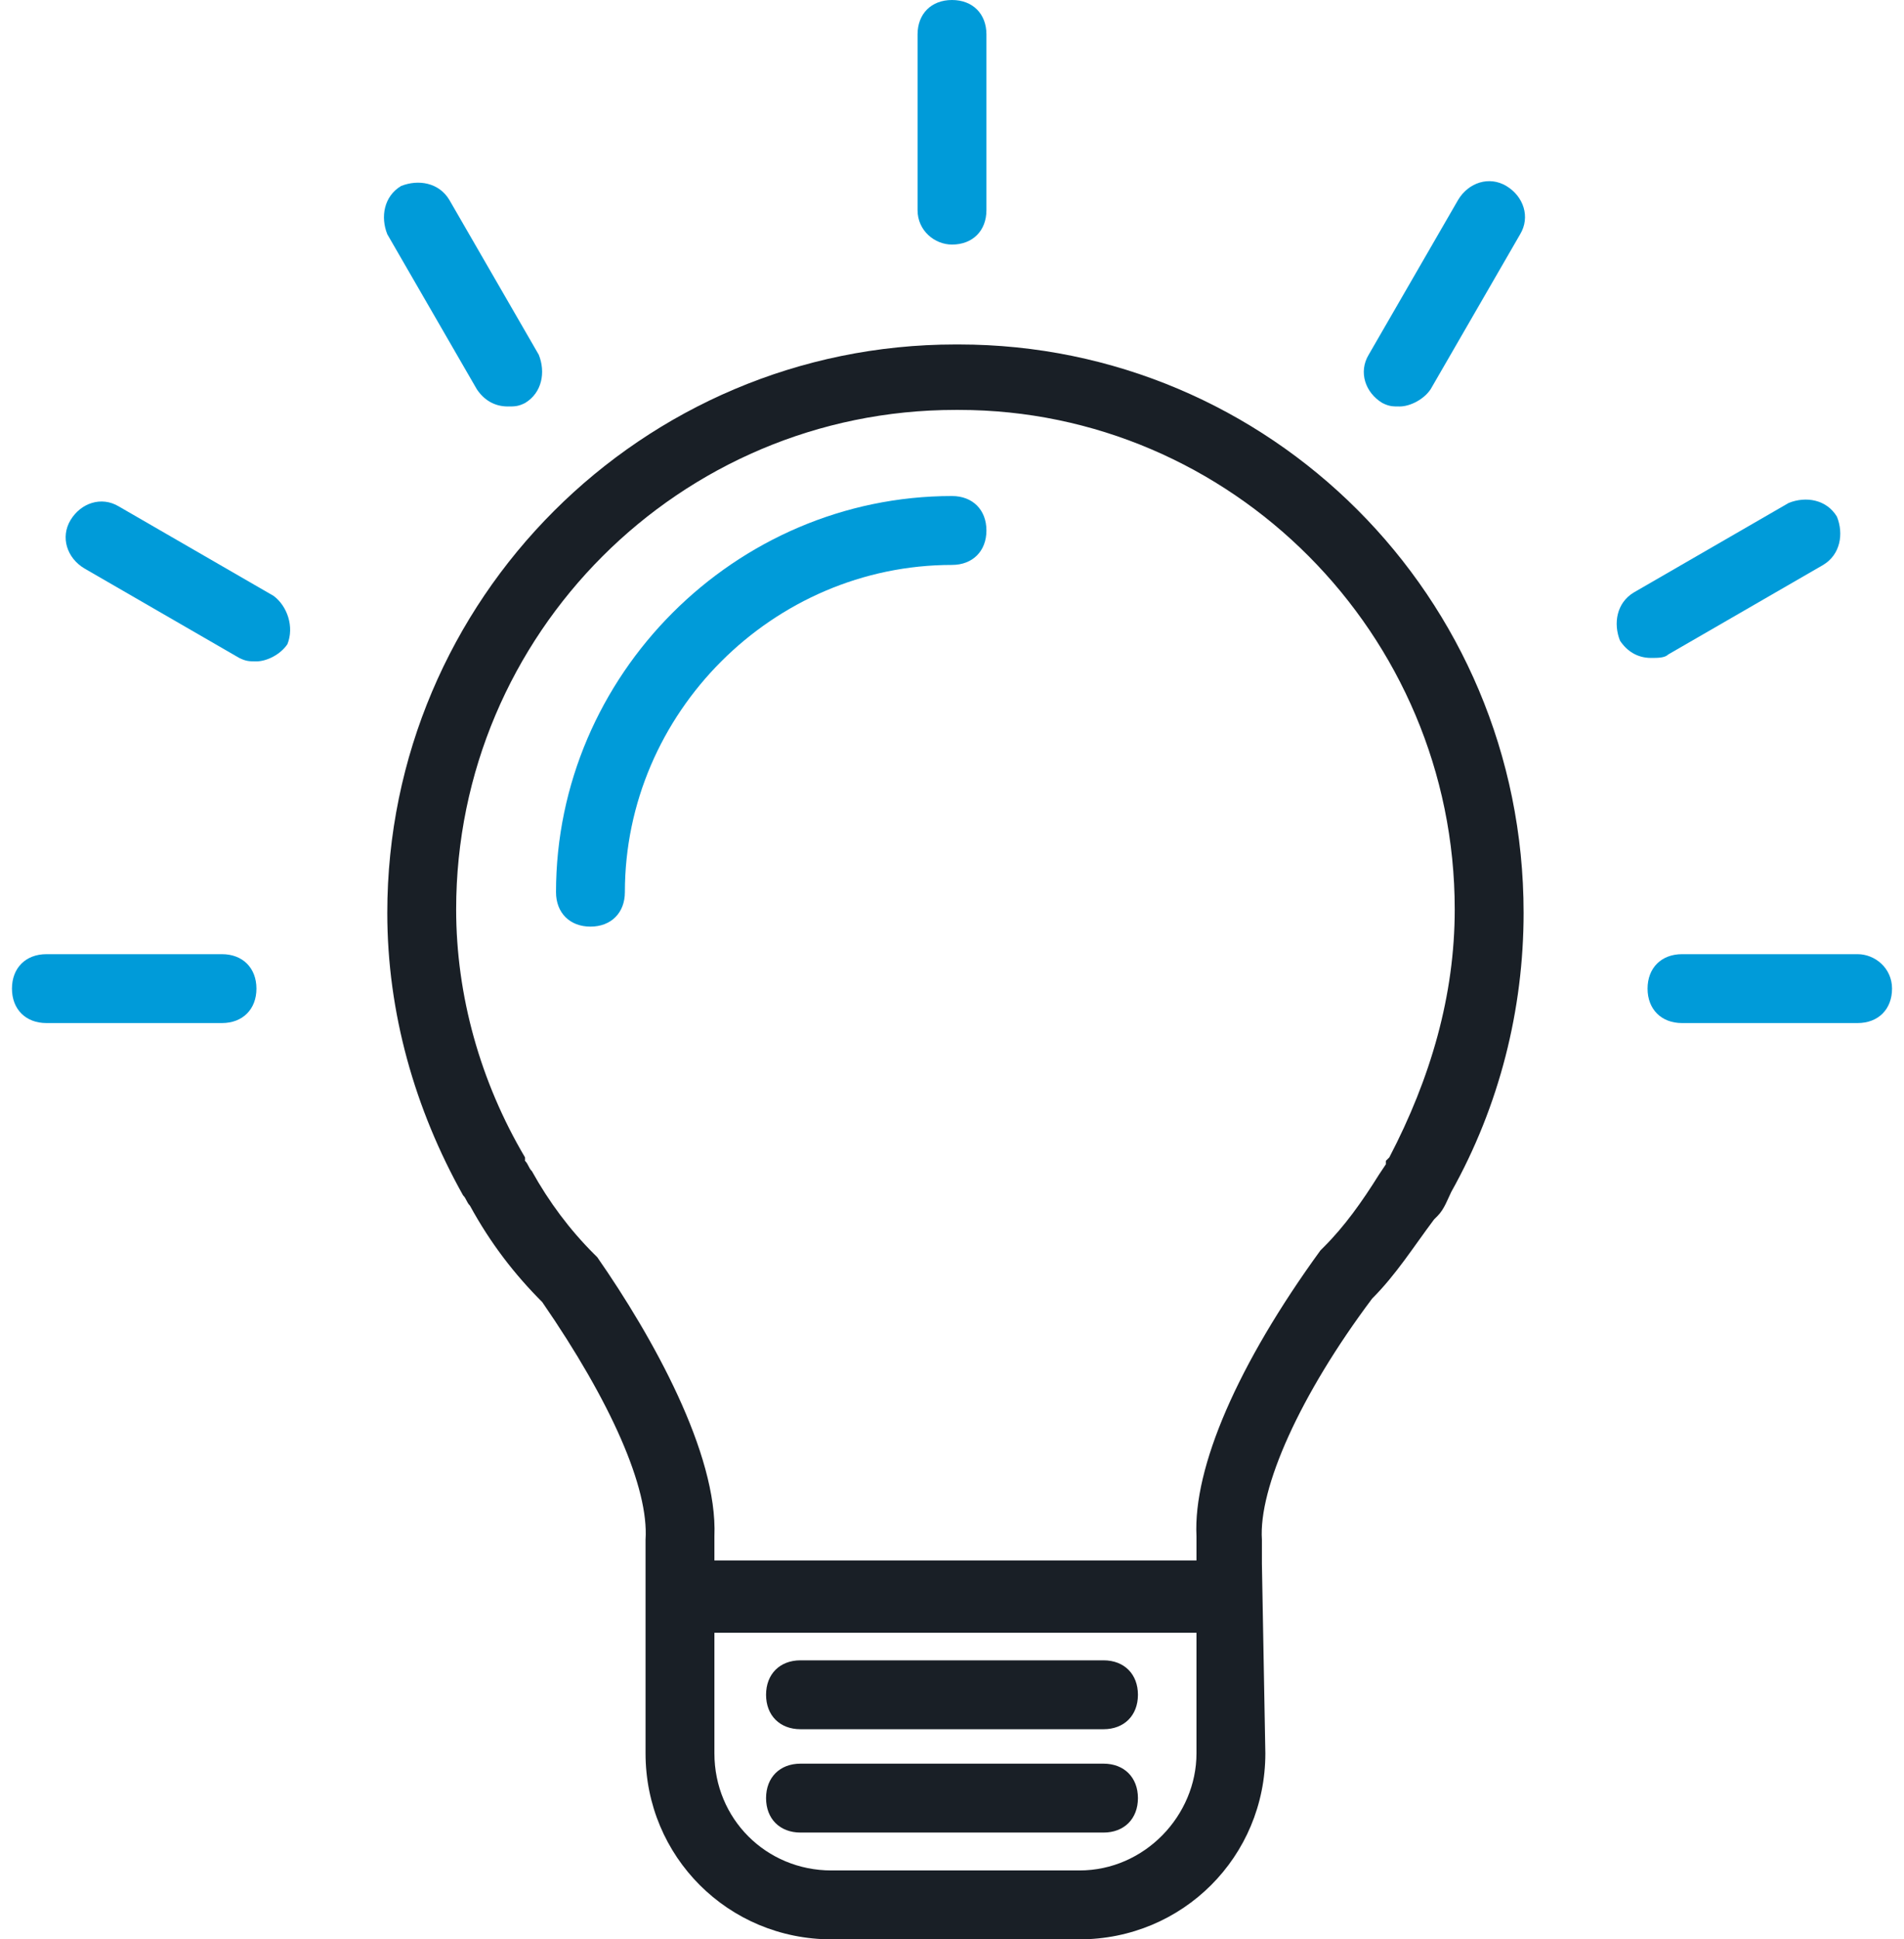 <svg xmlns="http://www.w3.org/2000/svg" width="55" height="56" viewBox="0 0 54.6 56.3"><style>.a{fill:#009BD9;}.b{fill:#191F26;}</style><path d="M27.3 14.4c-6.3 0-11.5 5.2-11.5 11.5 0 0.6 0.4 1 1 1 0.6 0 1-0.4 1-1 0-5.2 4.3-9.5 9.5-9.5 0.6 0 1-0.4 1-1S27.9 14.4 27.3 14.4z" class="a"/><path d="M27.5 10l-0.1 0c-9.1 0-16.5 7.4-16.5 16.5 0 2.9 0.8 5.7 2.2 8.2 0.1 0.1 0.1 0.2 0.2 0.3 0.6 1.1 1.3 2 2.1 2.8 2 2.9 3.1 5.4 3 6.9v6.2c0 3 2.4 5.4 5.4 5.4h7.2c3 0 5.4-2.4 5.4-5.4l-0.1-5.5 0-0.7c-0.1-1.5 1.1-4.2 3.2-7 0.7-0.7 1.2-1.5 1.8-2.3l0.1-0.1c0.2-0.2 0.3-0.5 0.4-0.7 1.4-2.5 2.1-5.3 2.1-8.1C43.9 17.3 36.5 10 27.5 10zM31 54.3h-7.2c-1.9 0-3.4-1.5-3.4-3.4v-3.5H34.4l0 3.5C34.4 52.7 32.9 54.3 31 54.3zM40 33.6L39.9 33.7c0 0 0 0.1 0 0.1l-0.2 0.3c-0.5 0.8-1 1.5-1.6 2.1l-0.1 0.1c-2.4 3.3-3.7 6.3-3.6 8.3l0 0.7v0h-14v-0.7c0.1-2.4-1.8-5.8-3.4-8.1l-0.1-0.1c-0.7-0.7-1.3-1.5-1.8-2.4 -0.1-0.1-0.1-0.2-0.2-0.3l0-0.1c-1.3-2.2-2-4.7-2-7.2 0-8 6.5-14.5 14.5-14.5l0.1 0c7.9 0 14.4 6.5 14.4 14.5C41.9 28.9 41.2 31.3 40 33.6z" class="b"/><path d="M31.7 51.2h-8.8c-0.6 0-1 0.4-1 1s0.4 1 1 1h8.8c0.6 0 1-0.4 1-1S32.3 51.2 31.7 51.2z" class="b"/><path d="M31.7 48.2h-8.8c-0.6 0-1 0.4-1 1s0.4 1 1 1h8.8c0.6 0 1-0.4 1-1S32.3 48.2 31.7 48.2z" class="b"/><path d="M7.6 17.3l-4.5-2.6c-0.5-0.3-1.1-0.1-1.4 0.4 -0.3 0.5-0.1 1.1 0.4 1.4l4.5 2.6c0.2 0.1 0.3 0.1 0.5 0.1 0.3 0 0.7-0.2 0.9-0.5C8.2 18.2 8 17.6 7.6 17.3z" class="a"/><path d="M13.5 11.3c0.2 0.3 0.5 0.5 0.9 0.5 0.2 0 0.3 0 0.5-0.1 0.5-0.3 0.6-0.9 0.4-1.4l-2.6-4.5c-0.3-0.5-0.9-0.6-1.4-0.4 -0.5 0.3-0.6 0.9-0.4 1.4L13.5 11.3z" class="a"/><path d="M27.3 7.1c0.6 0 1-0.4 1-1V1c0-0.6-0.4-1-1-1s-1 0.4-1 1v5.1C26.3 6.7 26.8 7.1 27.3 7.1z" class="a"/><path d="M6.1 27.7H1c-0.6 0-1 0.4-1 1s0.4 1 1 1h5.1c0.6 0 1-0.4 1-1S6.7 27.7 6.1 27.7z" class="a"/><path d="M53.6 27.7h-5.1c-0.6 0-1 0.4-1 1s0.4 1 1 1h5.1c0.6 0 1-0.4 1-1S54.1 27.7 53.6 27.7z" class="a"/><path d="M48.1 19l4.5-2.6c0.5-0.3 0.6-0.9 0.4-1.4 -0.3-0.5-0.9-0.6-1.4-0.4l-4.5 2.6c-0.5 0.3-0.6 0.9-0.4 1.4 0.2 0.3 0.5 0.5 0.9 0.5C47.8 19.1 48 19.1 48.1 19z" class="a"/><path d="M43.4 5.4c-0.5-0.3-1.1-0.1-1.4 0.4l-2.6 4.5c-0.3 0.5-0.1 1.1 0.4 1.4 0.2 0.1 0.3 0.1 0.5 0.1 0.3 0 0.7-0.2 0.9-0.5L43.8 6.8C44.1 6.3 43.9 5.7 43.4 5.4z" class="a"/></svg>